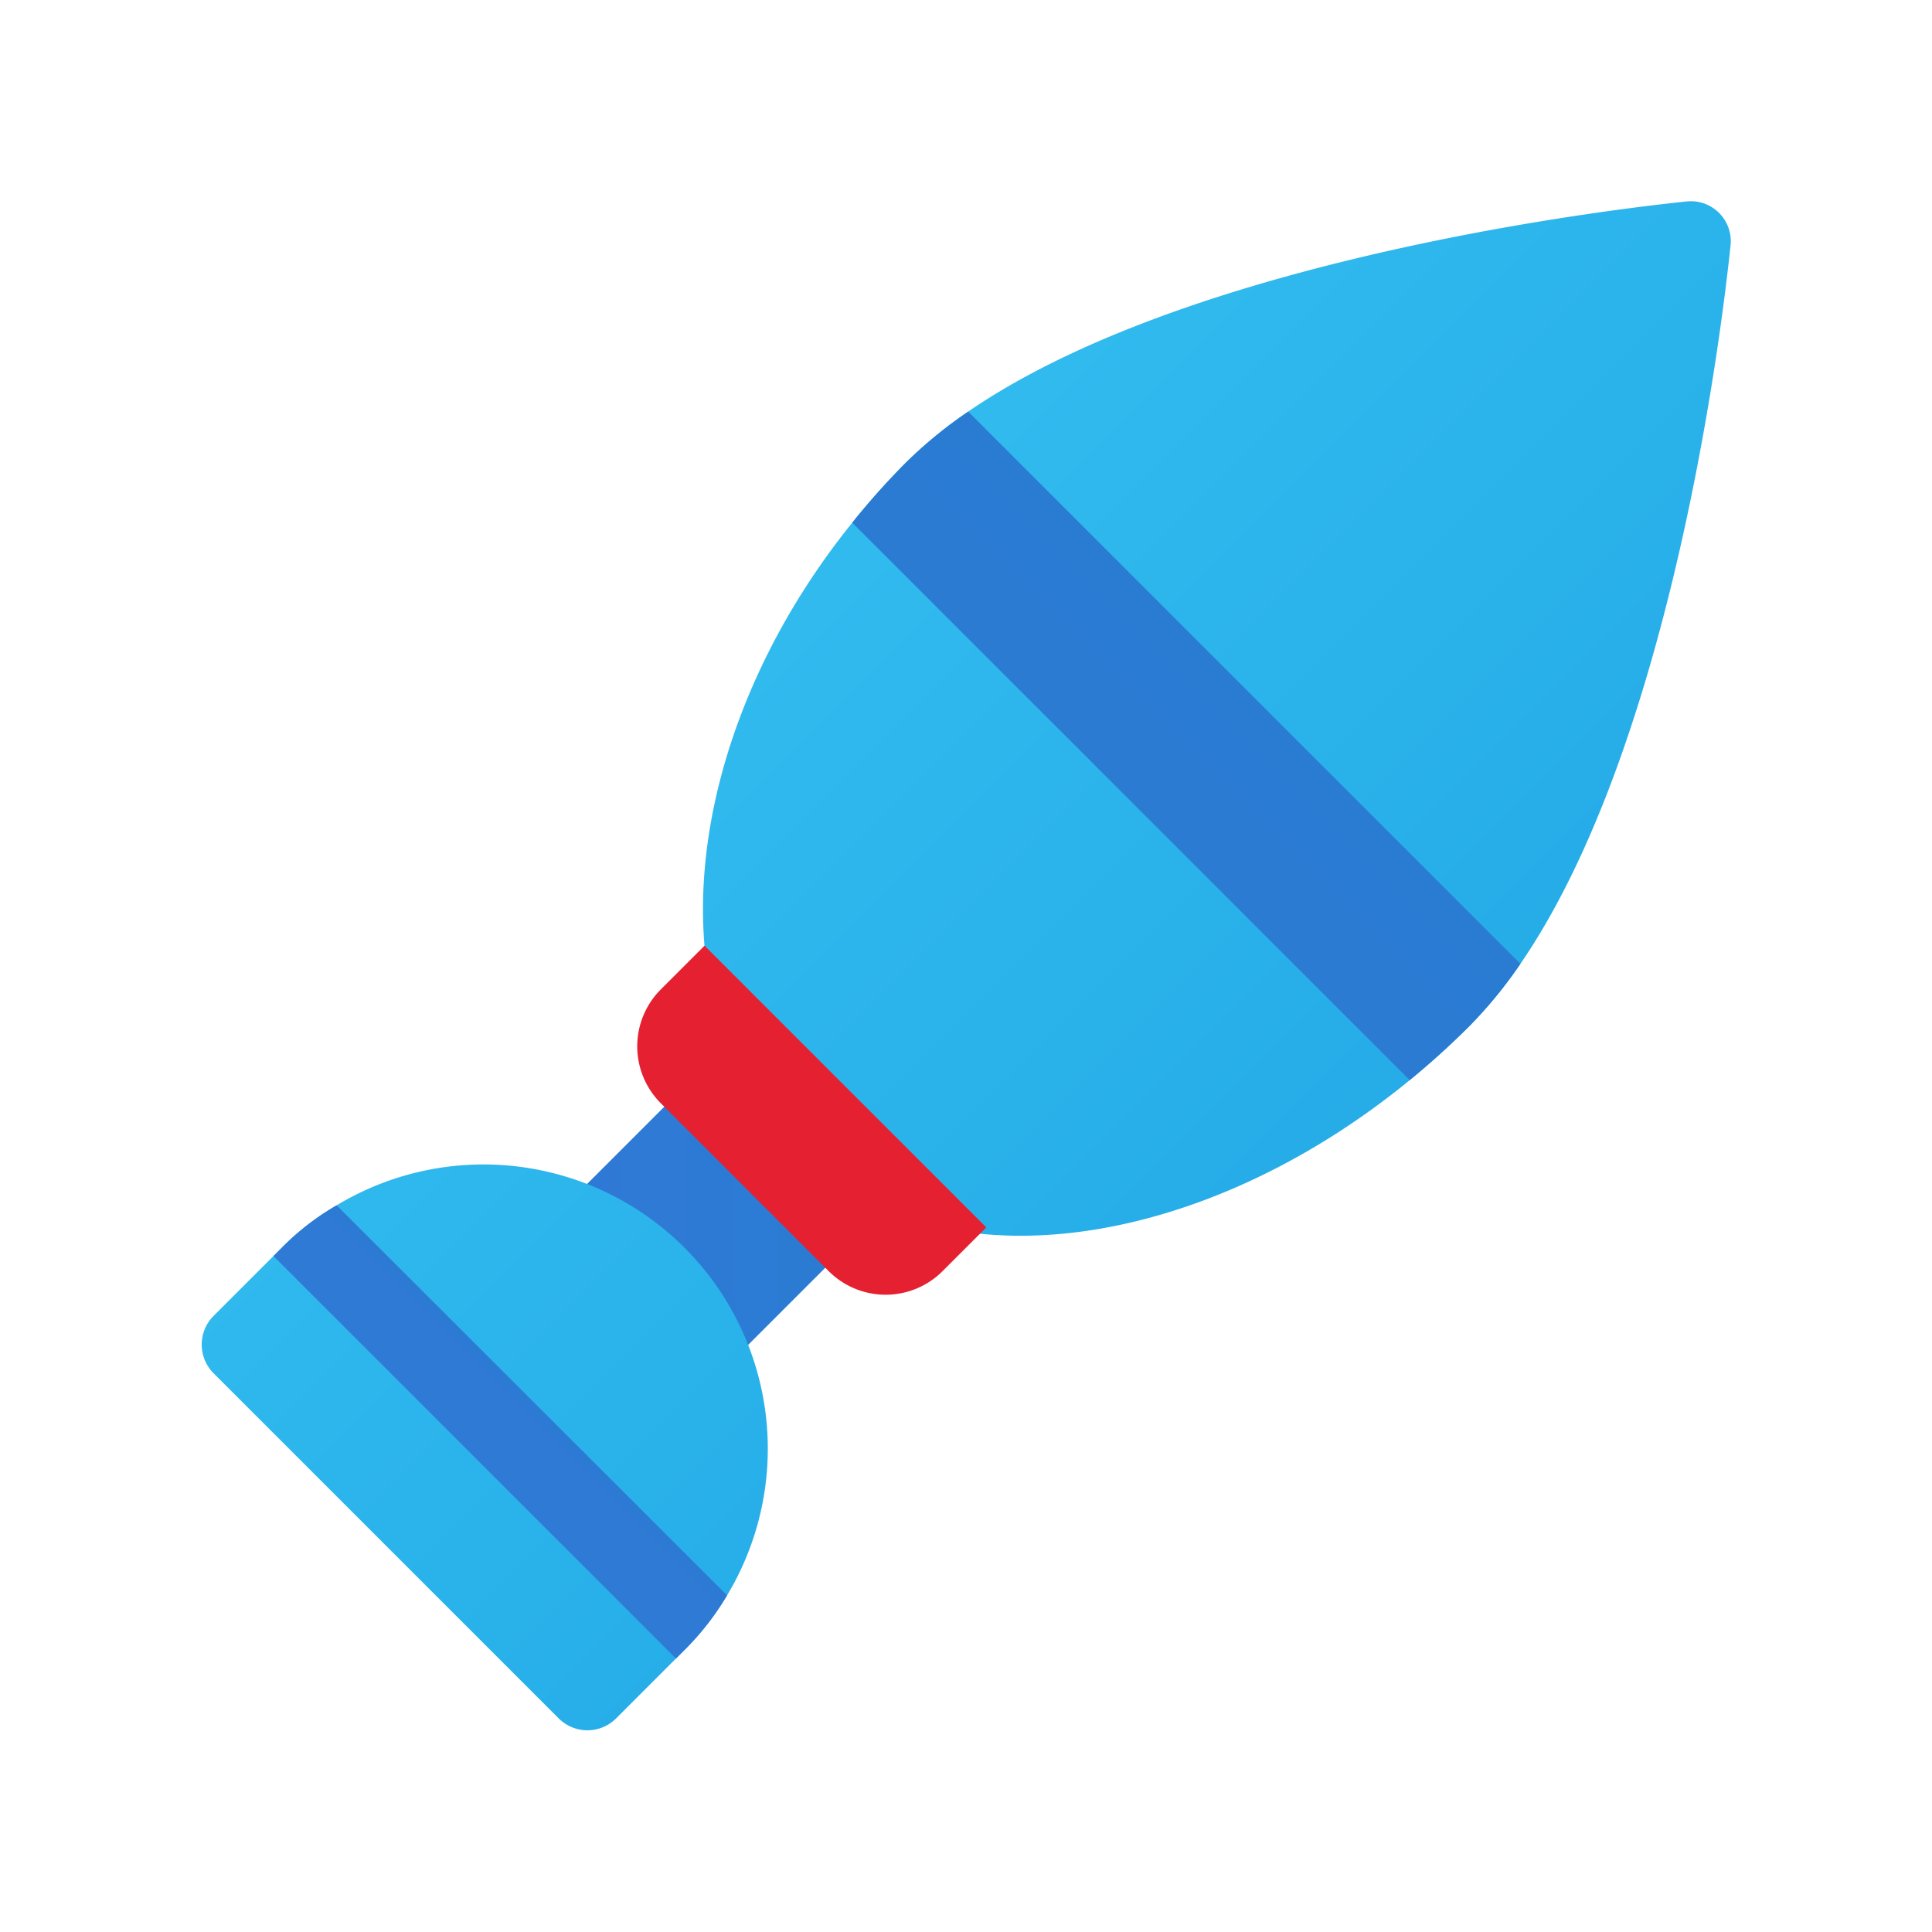 <svg xmlns="http://www.w3.org/2000/svg" xmlns:xlink="http://www.w3.org/1999/xlink" data-name="Слой 1" viewBox="0 0 48 48"><defs><linearGradient id="lKShy1Pt07F6A4ORXlyFcb" x1="14.029" x2="22.504" y1="29.734" y2="29.734" data-name="Безымянный градиент 155" gradientTransform="rotate(-45 18.266 29.734)" gradientUnits="userSpaceOnUse"><stop offset="0" stop-color="#3079d6"/><stop offset="1" stop-color="#297cd2"/></linearGradient><linearGradient id="lKShy1Pt07F6A4ORXlyFca" x1="4.136" x2="30.166" y1="25.538" y2="51.568" data-name="Новый образец градиентной зал 3" gradientUnits="userSpaceOnUse"><stop offset="0" stop-color="#32bdef"/><stop offset="1" stop-color="#1ea2e4"/></linearGradient><linearGradient id="lKShy1Pt07F6A4ORXlyFcc" x1="21.981" x2="48.011" y1="7.693" y2="33.722" xlink:href="#lKShy1Pt07F6A4ORXlyFca"/><linearGradient id="lKShy1Pt07F6A4ORXlyFcd" x1="21.174" x2="37.774" y1="18.531" y2="18.531" xlink:href="#lKShy1Pt07F6A4ORXlyFcb"/><linearGradient id="lKShy1Pt07F6A4ORXlyFce" x1="6.794" x2="18.064" y1="35.576" y2="35.576" xlink:href="#lKShy1Pt07F6A4ORXlyFcb"/></defs><rect width="5.657" height="6.328" x="15.438" y="26.569" fill="url(#lKShy1Pt07F6A4ORXlyFcb)" transform="rotate(45 18.266 29.734)"/><path fill="url(#lKShy1Pt07F6A4ORXlyFca)" d="M18.064,39.636a6.836,6.836,0,0,1-1.06,1.36l-.21.21-1.49,1.49a1.008,1.008,0,0,1-1.42,0l-8.58-8.58a1.008,1.008,0,0,1,0-1.42l1.49-1.49.21-.21a6.432,6.432,0,0,1,1.36-1.05,7.063,7.063,0,0,1,9.7,9.69Z"/><path fill="url(#lKShy1Pt07F6A4ORXlyFcc)" d="M42.994,6.106c-.35,3.32-1.71,12.73-5.22,17.84a11.075,11.075,0,0,1-1.27,1.55c-.48.48-.97.92-1.48,1.34-5.21,4.27-11.8,5.24-15.32,1.71-3.53-3.52-2.77-10.31,1.47-15.56a18.433,18.433,0,0,1,1.33-1.49,11.071,11.071,0,0,1,1.55-1.27c5.11-3.51,14.52-4.87,17.84-5.22A.992.992,0,0,1,42.994,6.106Z"/><path fill="url(#lKShy1Pt07F6A4ORXlyFcd)" d="M37.774,23.946a11.075,11.075,0,0,1-1.27,1.55c-.48.48-.97.92-1.48,1.34l-13.85-13.85a18.433,18.433,0,0,1,1.33-1.49,11.071,11.071,0,0,1,1.55-1.27Z"/><path fill="url(#lKShy1Pt07F6A4ORXlyFce)" d="M18.064,39.636a6.836,6.836,0,0,1-1.06,1.36l-.21.21-10-10,.21-.21a6.432,6.432,0,0,1,1.36-1.05Z"/><path fill="#e52030" d="M14.804,26.478h9.899a0,0,0,0,1,0,0V28.014a2,2,0,0,1-2,2H16.804a2,2,0,0,1-2-2V26.478a0,0,0,0,1,0,0Z" transform="rotate(45 19.754 28.246)"/></svg>